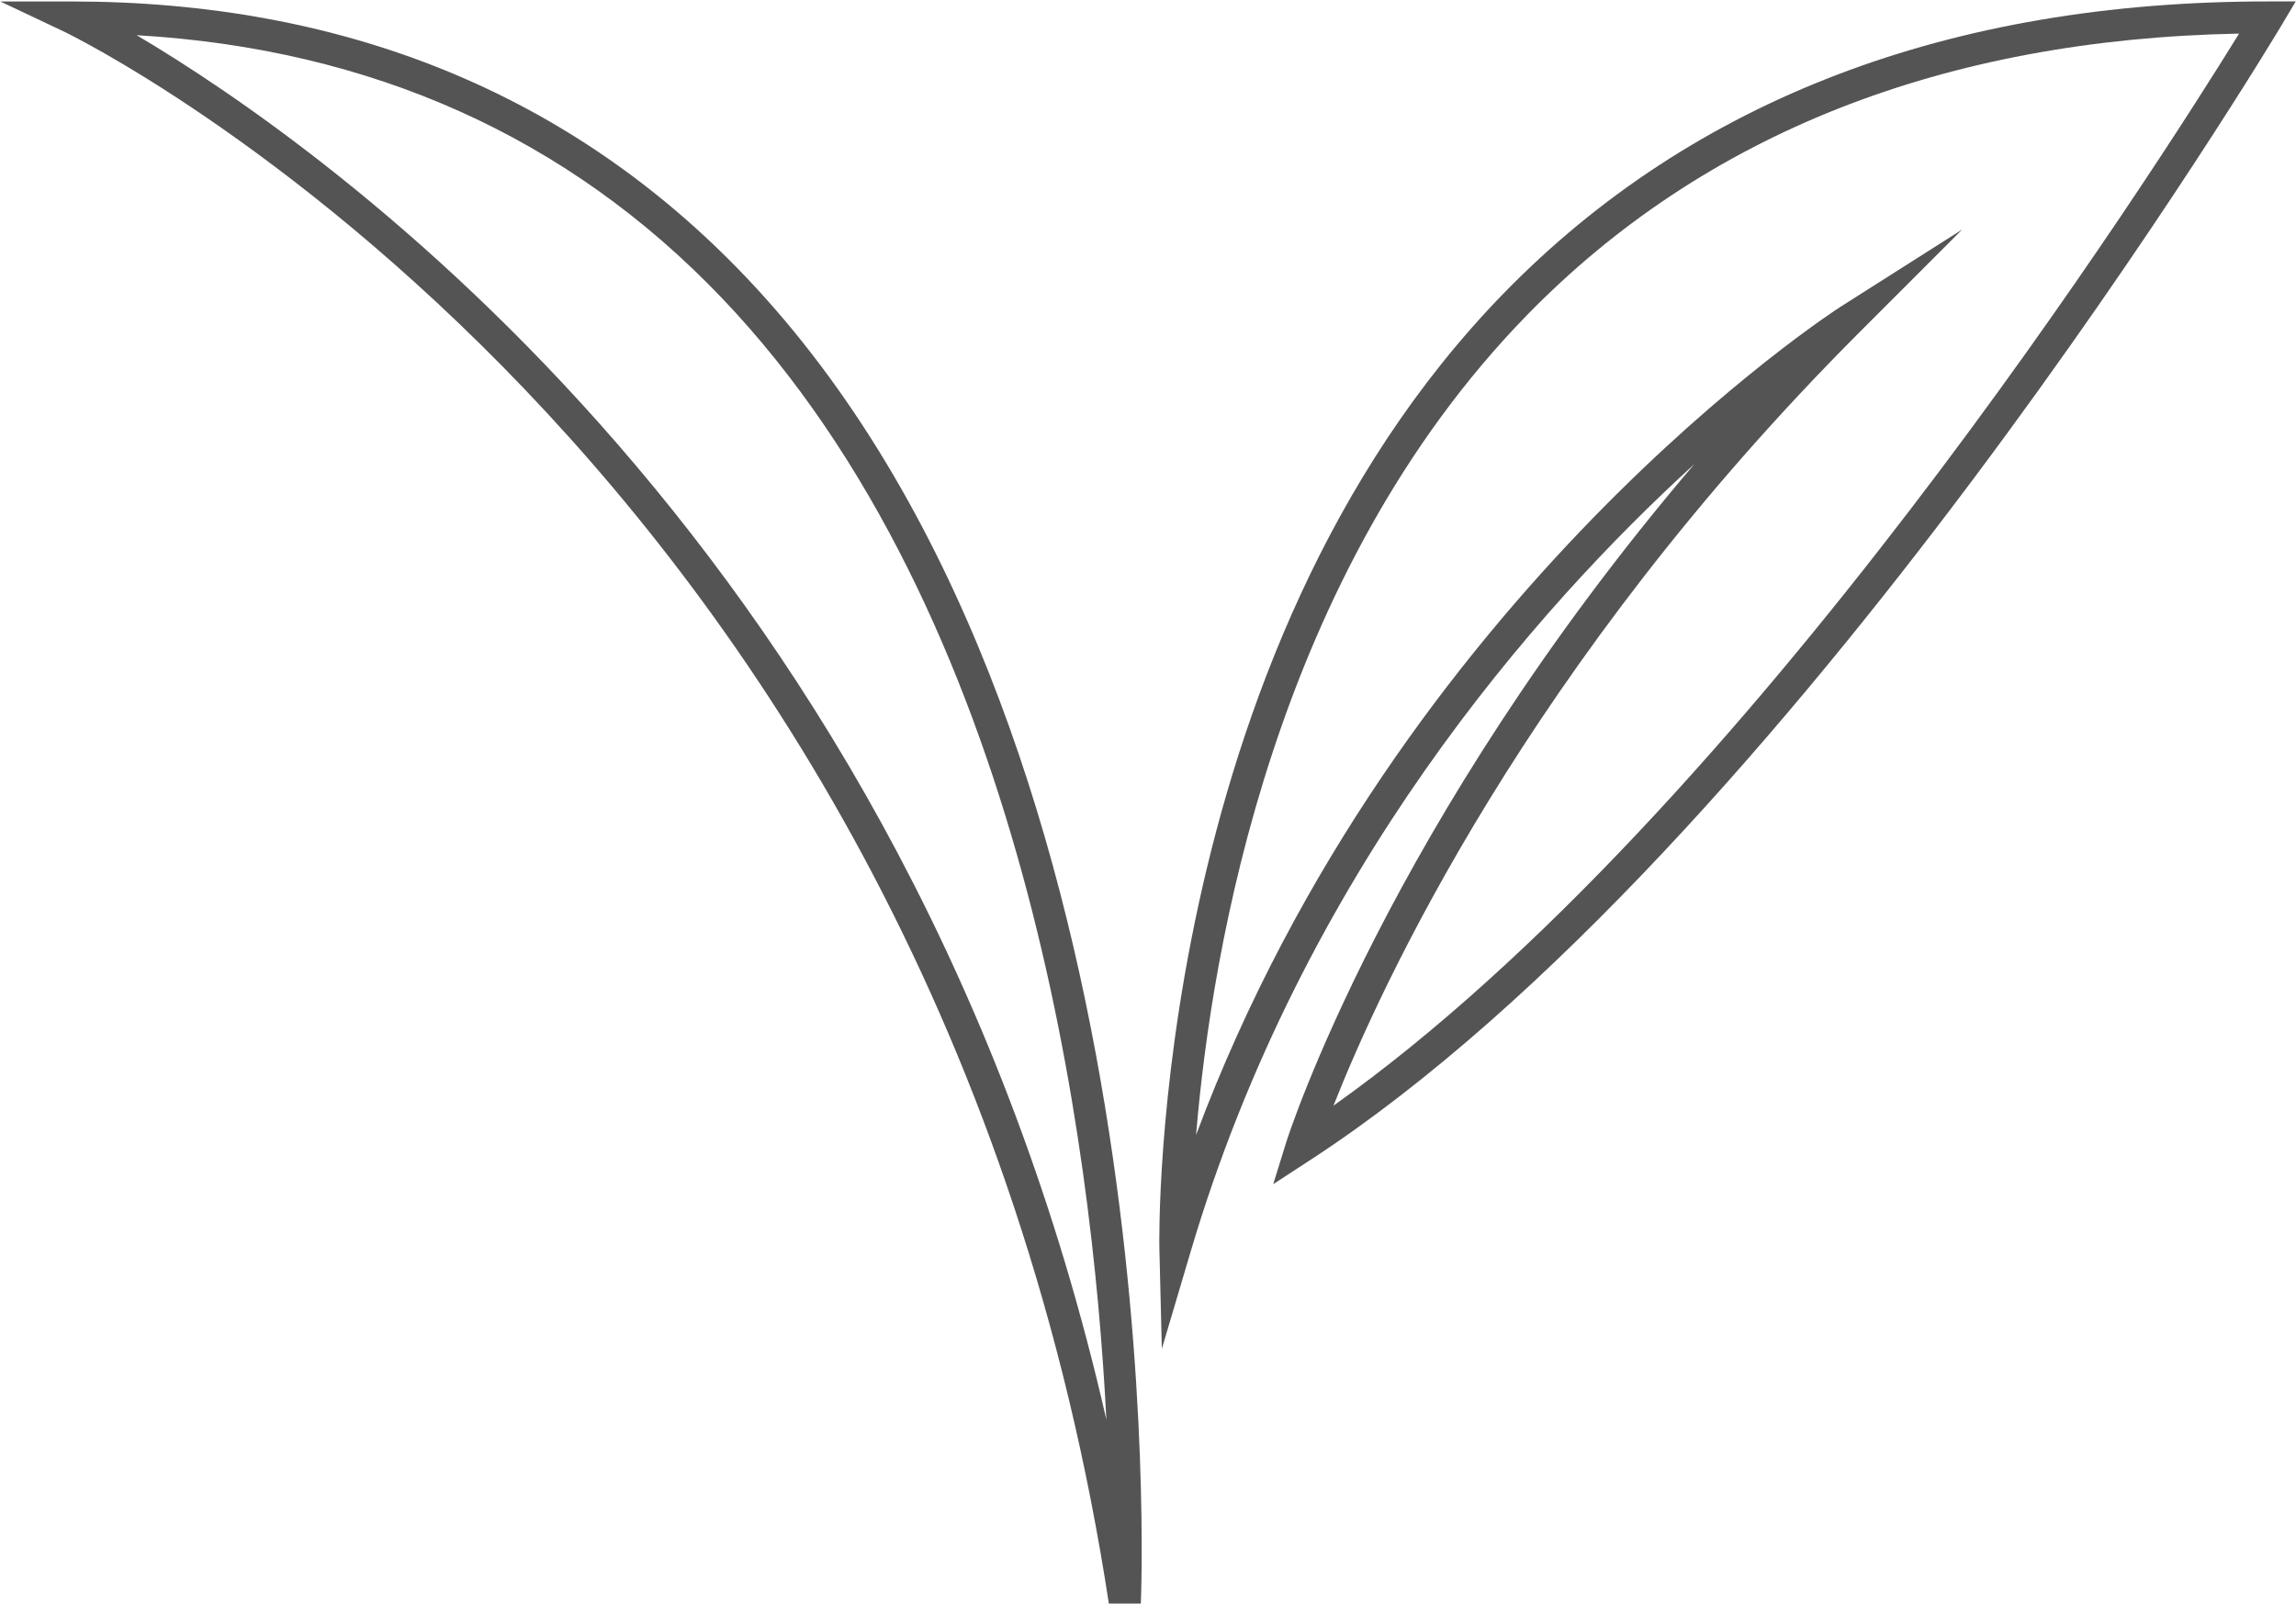 <?xml version="1.0" encoding="UTF-8" standalone="no"?><svg xmlns="http://www.w3.org/2000/svg" xmlns:xlink="http://www.w3.org/1999/xlink" fill="#545454" height="50.3" preserveAspectRatio="xMidYMid meet" version="1" viewBox="11.5 22.3 72.0 50.3" width="72" zoomAndPan="magnify"><g><g id="change1_2"><path d="M46.281,72.655c-5.496-36.069-32.486-49.229-32.76-49.357l-2.012-0.952h2.227c8.564,0,15.674,2.898,21.127,8.615 C48.4,45.147,47.289,72.331,47.275,72.603L46.281,72.655z M15.785,23.404c5.885,3.482,24.229,16.286,30.41,43.429 c-0.441-8.69-2.572-25.245-12.057-35.184C29.32,26.6,23.154,23.833,15.785,23.404z"/></g><g id="change1_1"><path d="M47.934,64.609l-0.078-3.175c-0.004-0.185-0.322-18.537,10.818-29.954c5.916-6.062,13.969-9.135,23.938-9.135h0.879 l-0.449,0.756c-0.154,0.257-15.469,25.829-30.455,35.587l-1.16,0.756l0.41-1.323c0.035-0.112,3.176-9.975,12.795-21.262 c-4.975,4.54-12.281,12.83-15.795,24.704L47.934,64.609z M81.715,23.354c-9.275,0.179-16.783,3.145-22.324,8.824 c-7.936,8.133-9.9,19.911-10.383,25.721c6.377-17.036,20.055-25.878,20.201-25.971l3.824-2.429l-3.203,3.204 C59.414,43.12,54.764,53.307,53.316,56.982C66.238,47.812,79.131,27.542,81.715,23.354z"/></g></g></svg>
